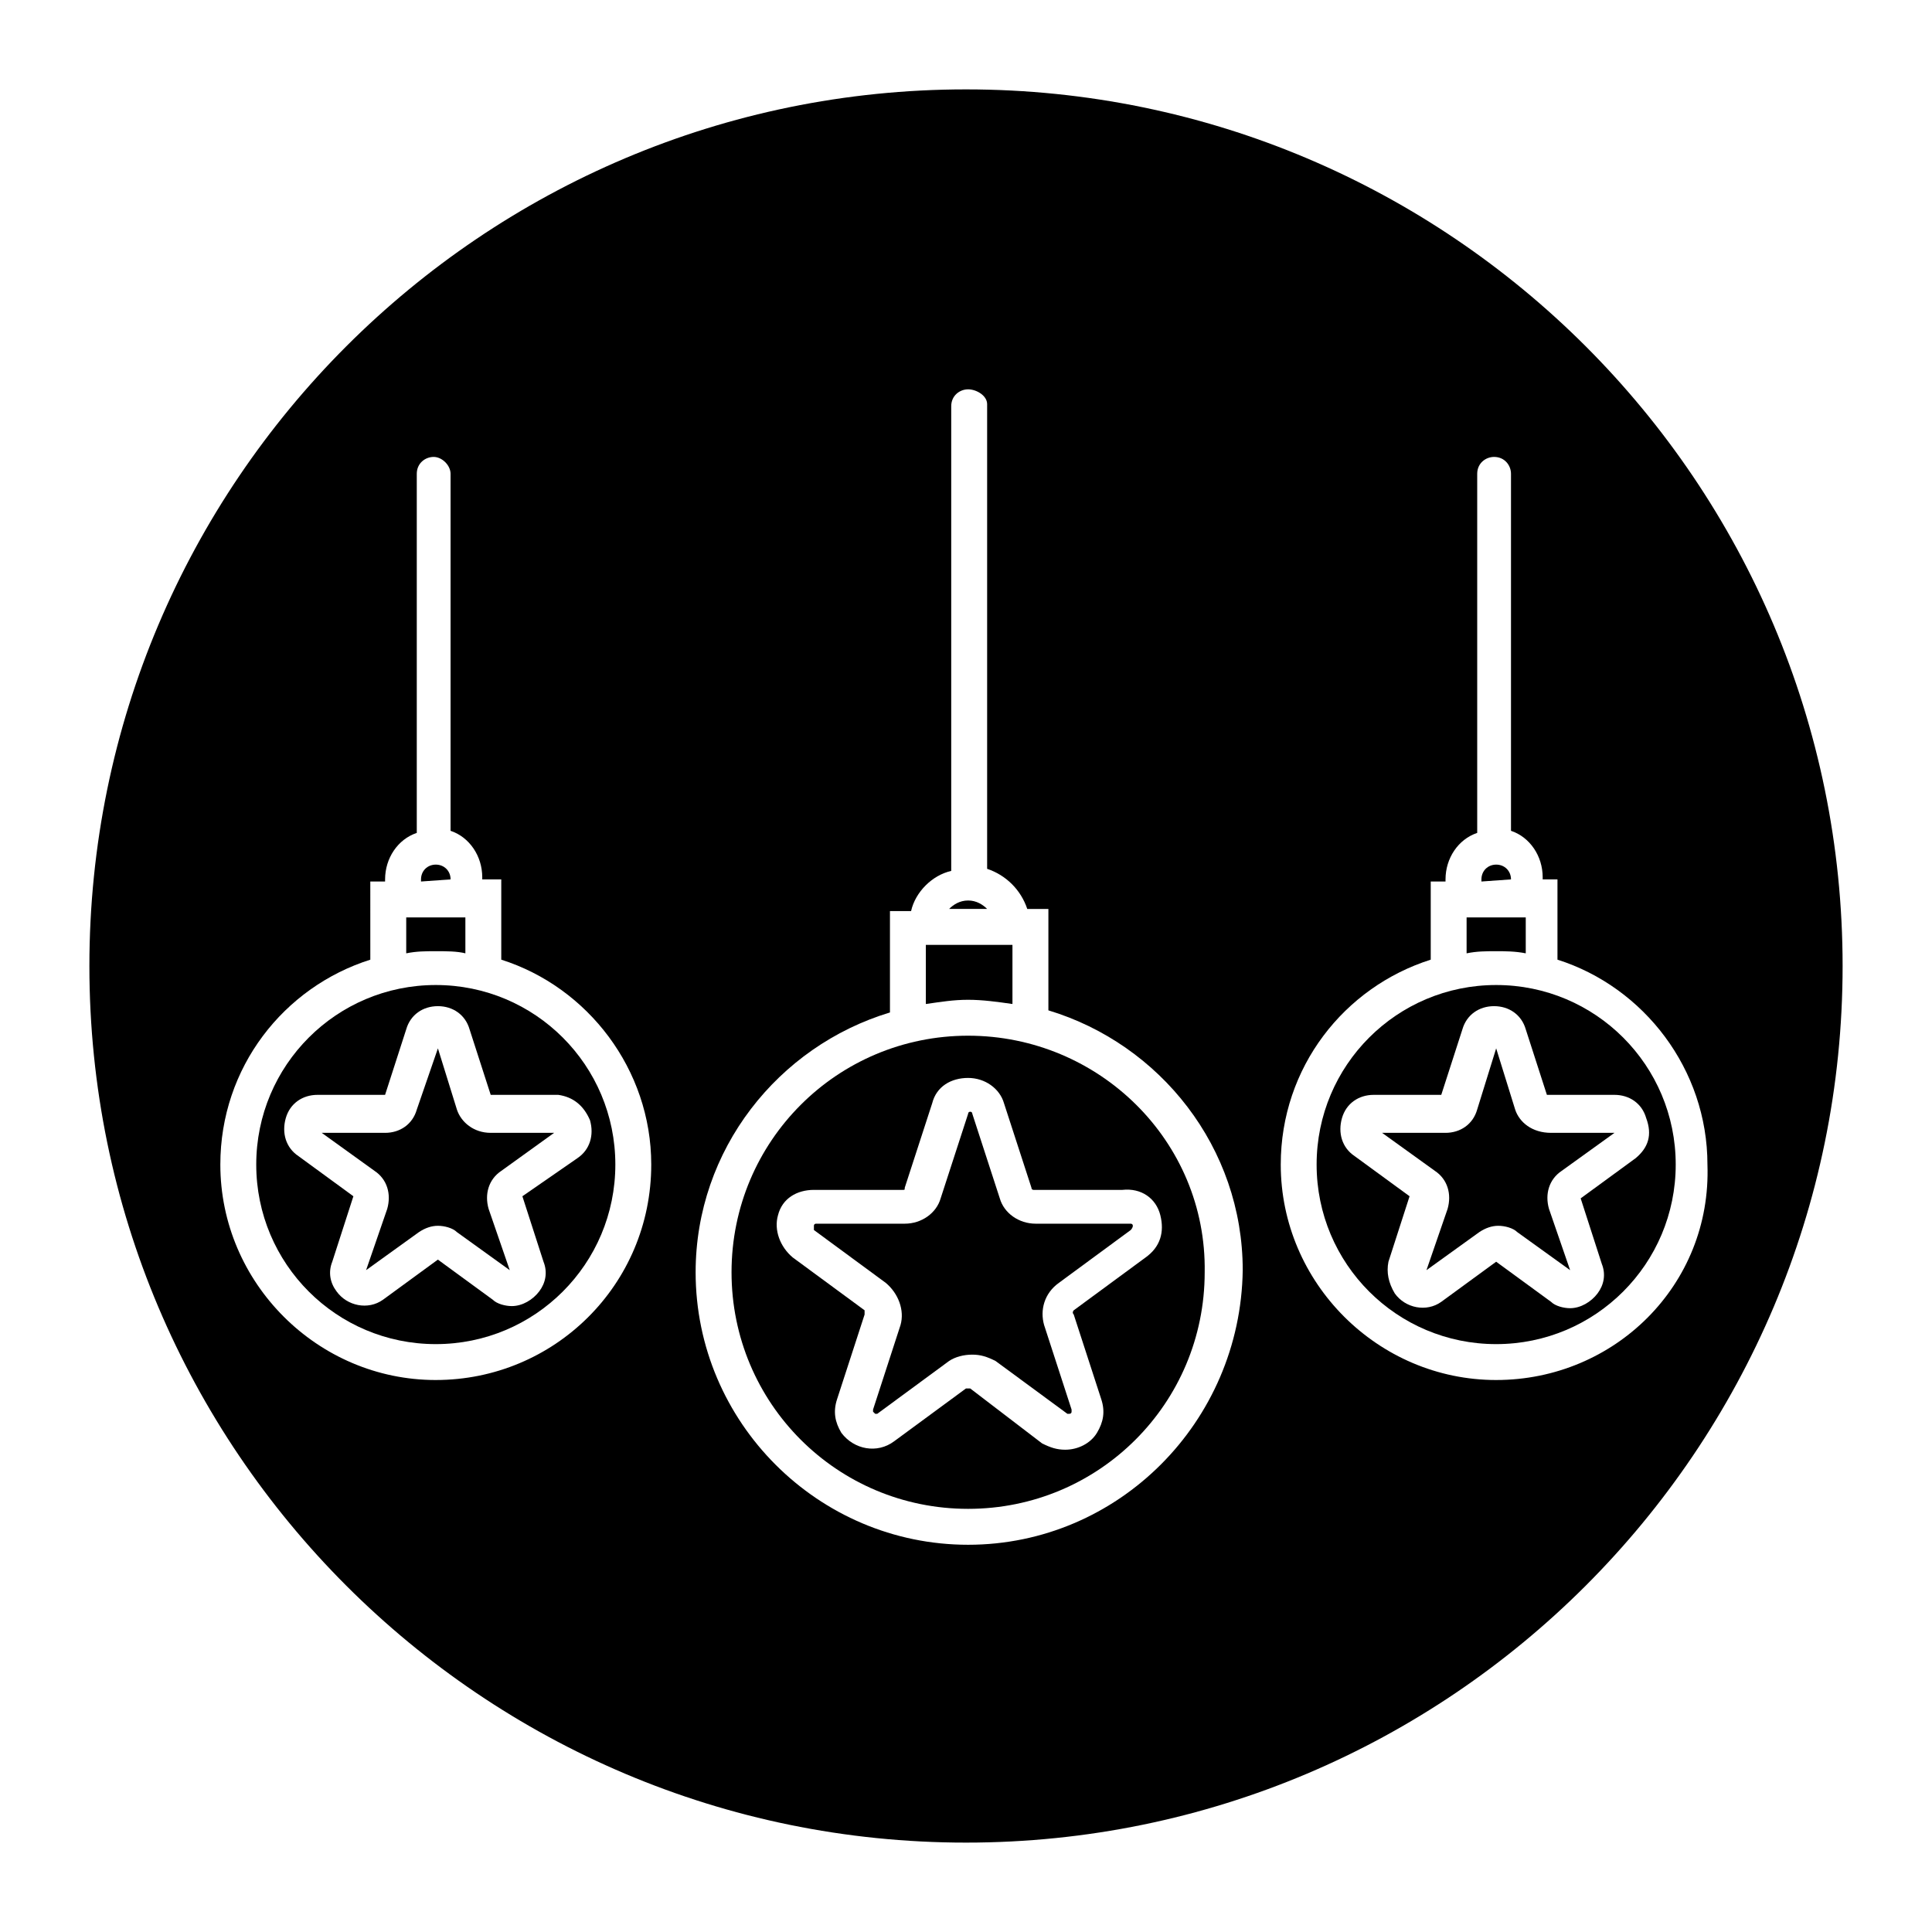 <?xml version="1.0" encoding="UTF-8"?>
<!-- Uploaded to: ICON Repo, www.svgrepo.com, Generator: ICON Repo Mixer Tools -->
<svg fill="#000000" width="800px" height="800px" version="1.1" viewBox="144 144 512 512" xmlns="http://www.w3.org/2000/svg">
 <g>
  <path d="m400.56 382.64c-2.238 0-3.918 1.121-5.039 2.238h10.078c-1.121-1.117-2.801-2.238-5.039-2.238z"/>
  <path d="m412.31 410.07v-15.672h-22.953v15.676c3.918-0.559 7.277-1.121 11.195-1.121 3.922 0 7.84 0.559 11.758 1.117z"/>
  <path d="m259.49 405.04c-26.309 0-47.582 21.273-47.582 47.582 0 26.309 21.273 47.582 47.582 47.582 26.309 0 47.582-21.273 47.582-47.582 0-26.309-21.273-47.582-47.582-47.582zm40.863 35.828c1.121 3.918 0 7.836-3.359 10.078l-14.555 10.074 5.598 17.352c1.121 2.801 0.559 5.598-1.121 7.836-1.68 2.238-4.477 3.918-7.277 3.918-1.68 0-3.918-0.559-5.039-1.68l-14.555-10.637-14.555 10.637c-3.918 2.801-9.516 1.68-12.316-2.238-1.68-2.238-2.238-5.039-1.121-7.836l5.598-17.352-14.555-10.637c-3.359-2.238-4.477-6.156-3.359-10.078 1.121-3.918 4.477-6.156 8.398-6.156h17.914l5.598-17.352c1.121-3.918 4.477-6.156 8.398-6.156 3.918 0 7.277 2.238 8.398 6.156l5.598 17.352h17.914c3.922 0.562 6.719 2.801 8.398 6.719z"/>
  <path d="m418.47 468.29c-4.477 0-8.398-2.801-9.516-6.719l-7.277-22.391s0-0.559-0.559-0.559-0.559 0.559-0.559 0.559l-7.277 22.391c-1.121 3.918-5.039 6.719-9.516 6.719h-23.512s-0.559 0-0.559 0.559v1.121l19.031 13.996c3.359 2.801 5.039 7.277 3.918 11.195l-7.277 22.391v0.559l0.559 0.559h0.559l19.031-13.996c1.68-1.121 3.918-1.68 6.156-1.68s3.918 0.559 6.156 1.68l19.031 13.996h0.559s0.559 0 0.559-0.559v-0.559l-7.277-22.391c-1.121-3.918 0-8.398 3.918-11.195l19.031-13.996s0.559-0.559 0.559-1.121c0-0.559-0.559-0.559-0.559-0.559z"/>
  <path d="m265.09 438.06-5.039-16.234-5.598 16.234c-1.121 3.918-4.477 6.156-8.398 6.156h-16.793l13.996 10.078c3.359 2.238 4.477 6.156 3.359 10.078l-5.598 16.234 13.996-10.078c1.68-1.121 3.359-1.68 5.039-1.68 1.68 0 3.918 0.559 5.039 1.68l13.996 10.078-5.598-16.234c-1.121-3.918 0-7.836 3.359-10.078l13.996-10.078h-16.793c-4.488 0.004-7.844-2.797-8.965-6.156z"/>
  <path d="m263.41 377.05c0-2.238-1.68-3.918-3.918-3.918-2.238 0-3.918 1.68-3.918 3.918v0.559z"/>
  <path d="m267.33 396.64v-9.516h-15.676v9.516c2.801-0.559 5.039-0.559 7.836-0.559 2.801-0.004 5.602-0.004 7.84 0.559z"/>
  <path d="m400.56 418.47c-34.707 0-62.695 27.988-62.695 62.695s27.988 62.695 62.695 62.695c34.707 0 62.695-27.988 62.695-62.695 0.559-34.707-27.988-62.695-62.695-62.695zm50.941 47.582c1.121 4.477 0 8.398-3.918 11.195l-19.031 13.996s-0.559 0.559 0 1.121l7.277 22.391c1.121 3.359 0.559 6.156-1.121 8.957-1.68 2.801-5.039 4.477-8.398 4.477-2.238 0-3.918-0.559-6.156-1.68l-19.035-14.555h-1.121l-19.031 13.996c-4.477 3.359-10.637 2.238-13.996-2.238-1.68-2.801-2.238-5.598-1.121-8.957l7.277-22.391v-1.121l-19.031-13.996c-3.359-2.801-5.039-7.277-3.918-11.195 1.121-4.477 5.039-6.719 9.516-6.719h23.512c0.559 0 0.559 0 0.559-0.559l7.277-22.391c1.121-4.477 5.039-6.719 9.516-6.719 4.477 0 8.398 2.801 9.516 6.719l7.277 22.391c0 0.559 0.559 0.559 0.559 0.559h23.512c5.043-0.559 8.961 2.238 10.082 6.719z"/>
  <path d="m548.34 396.64v-9.516h-15.676v9.516c2.801-0.559 5.039-0.559 7.836-0.559 2.242-0.004 5.039-0.004 7.84 0.559z"/>
  <path d="m545.54 438.06-5.039-16.234-5.039 16.234c-1.121 3.918-4.477 6.156-8.398 6.156h-16.793l13.996 10.078c3.359 2.238 4.477 6.156 3.359 10.078l-5.598 16.234 13.996-10.078c1.68-1.121 3.359-1.68 5.039-1.68 1.68 0 3.918 0.559 5.039 1.68l13.996 10.078-5.598-16.234c-1.121-3.918 0-7.836 3.359-10.078l13.996-10.078h-16.793c-5.043 0.004-8.402-2.797-9.523-6.156z"/>
  <path d="m540.5 405.04c-26.309 0-47.582 21.273-47.582 47.582 0 26.309 21.273 47.582 47.582 47.582s47.582-21.273 47.582-47.582c0-26.309-21.27-47.582-47.582-47.582zm36.949 45.902-14.555 10.637 5.598 17.352c1.121 2.801 0.559 5.598-1.121 7.836s-4.477 3.918-7.277 3.918c-1.68 0-3.918-0.559-5.039-1.68l-14.555-10.637-14.555 10.637c-3.918 2.801-9.516 1.68-12.316-2.238-1.676-2.797-2.238-5.594-1.676-8.395l5.598-17.352-14.555-10.637c-3.359-2.238-4.477-6.156-3.359-10.078 1.121-3.918 4.477-6.156 8.398-6.156h17.914l5.598-17.352c1.121-3.918 4.477-6.156 8.398-6.156 3.918 0 7.277 2.238 8.398 6.156l5.598 17.352h17.914c3.918 0 7.277 2.238 8.398 6.156 1.672 4.481 0.551 7.84-2.805 10.637z"/>
  <path d="m400 167.69c-128.19 0-232.31 104.12-232.31 232.31s104.12 232.31 232.31 232.31 232.31-104.12 232.31-232.31-104.12-232.31-232.31-232.31zm-140.51 342.03c-31.348 0-57.098-25.75-57.098-57.098 0-25.75 16.793-47.023 39.746-54.301l-0.004-20.715h3.918v-0.559c0-5.598 3.359-10.637 8.398-12.316v-95.164c0-2.801 2.238-4.477 4.477-4.477 2.238 0 4.477 2.238 4.477 4.477v94.605c5.039 1.68 8.398 6.719 8.398 12.316v0.559h5.039v21.273c22.953 7.277 39.746 29.109 39.746 54.301 0 31.906-25.75 57.098-57.098 57.098zm141.07 43.66c-39.746 0-72.211-32.469-72.211-72.211 0-32.469 21.832-59.898 51.5-68.855v-26.871h5.598c1.121-5.039 5.598-9.516 10.637-10.637v-123.15c0-2.801 2.238-4.477 4.477-4.477 2.238 0 5.039 1.68 5.039 3.918v123.15c5.039 1.68 8.957 5.598 10.637 10.637h5.598v26.871c29.668 8.957 51.5 36.387 51.5 68.855-0.562 40.305-33.027 72.77-72.773 72.77zm139.95-43.66c-31.348 0-57.098-25.75-57.098-57.098 0-25.75 16.793-47.023 39.746-54.301v-20.715h3.918v-0.559c0-5.598 3.359-10.637 8.398-12.316v-95.164c0-2.801 2.238-4.477 4.477-4.477 2.801 0 4.477 2.238 4.477 4.477v94.605c5.039 1.68 8.398 6.719 8.398 12.316v0.559h3.918v21.273c22.953 7.277 39.746 29.109 39.746 54.301 1.121 31.906-24.629 57.098-55.98 57.098z"/>
  <path d="m544.43 377.05c0-2.238-1.68-3.918-3.918-3.918-2.238 0-3.918 1.68-3.918 3.918v0.559z"/>
 </g>
</svg>